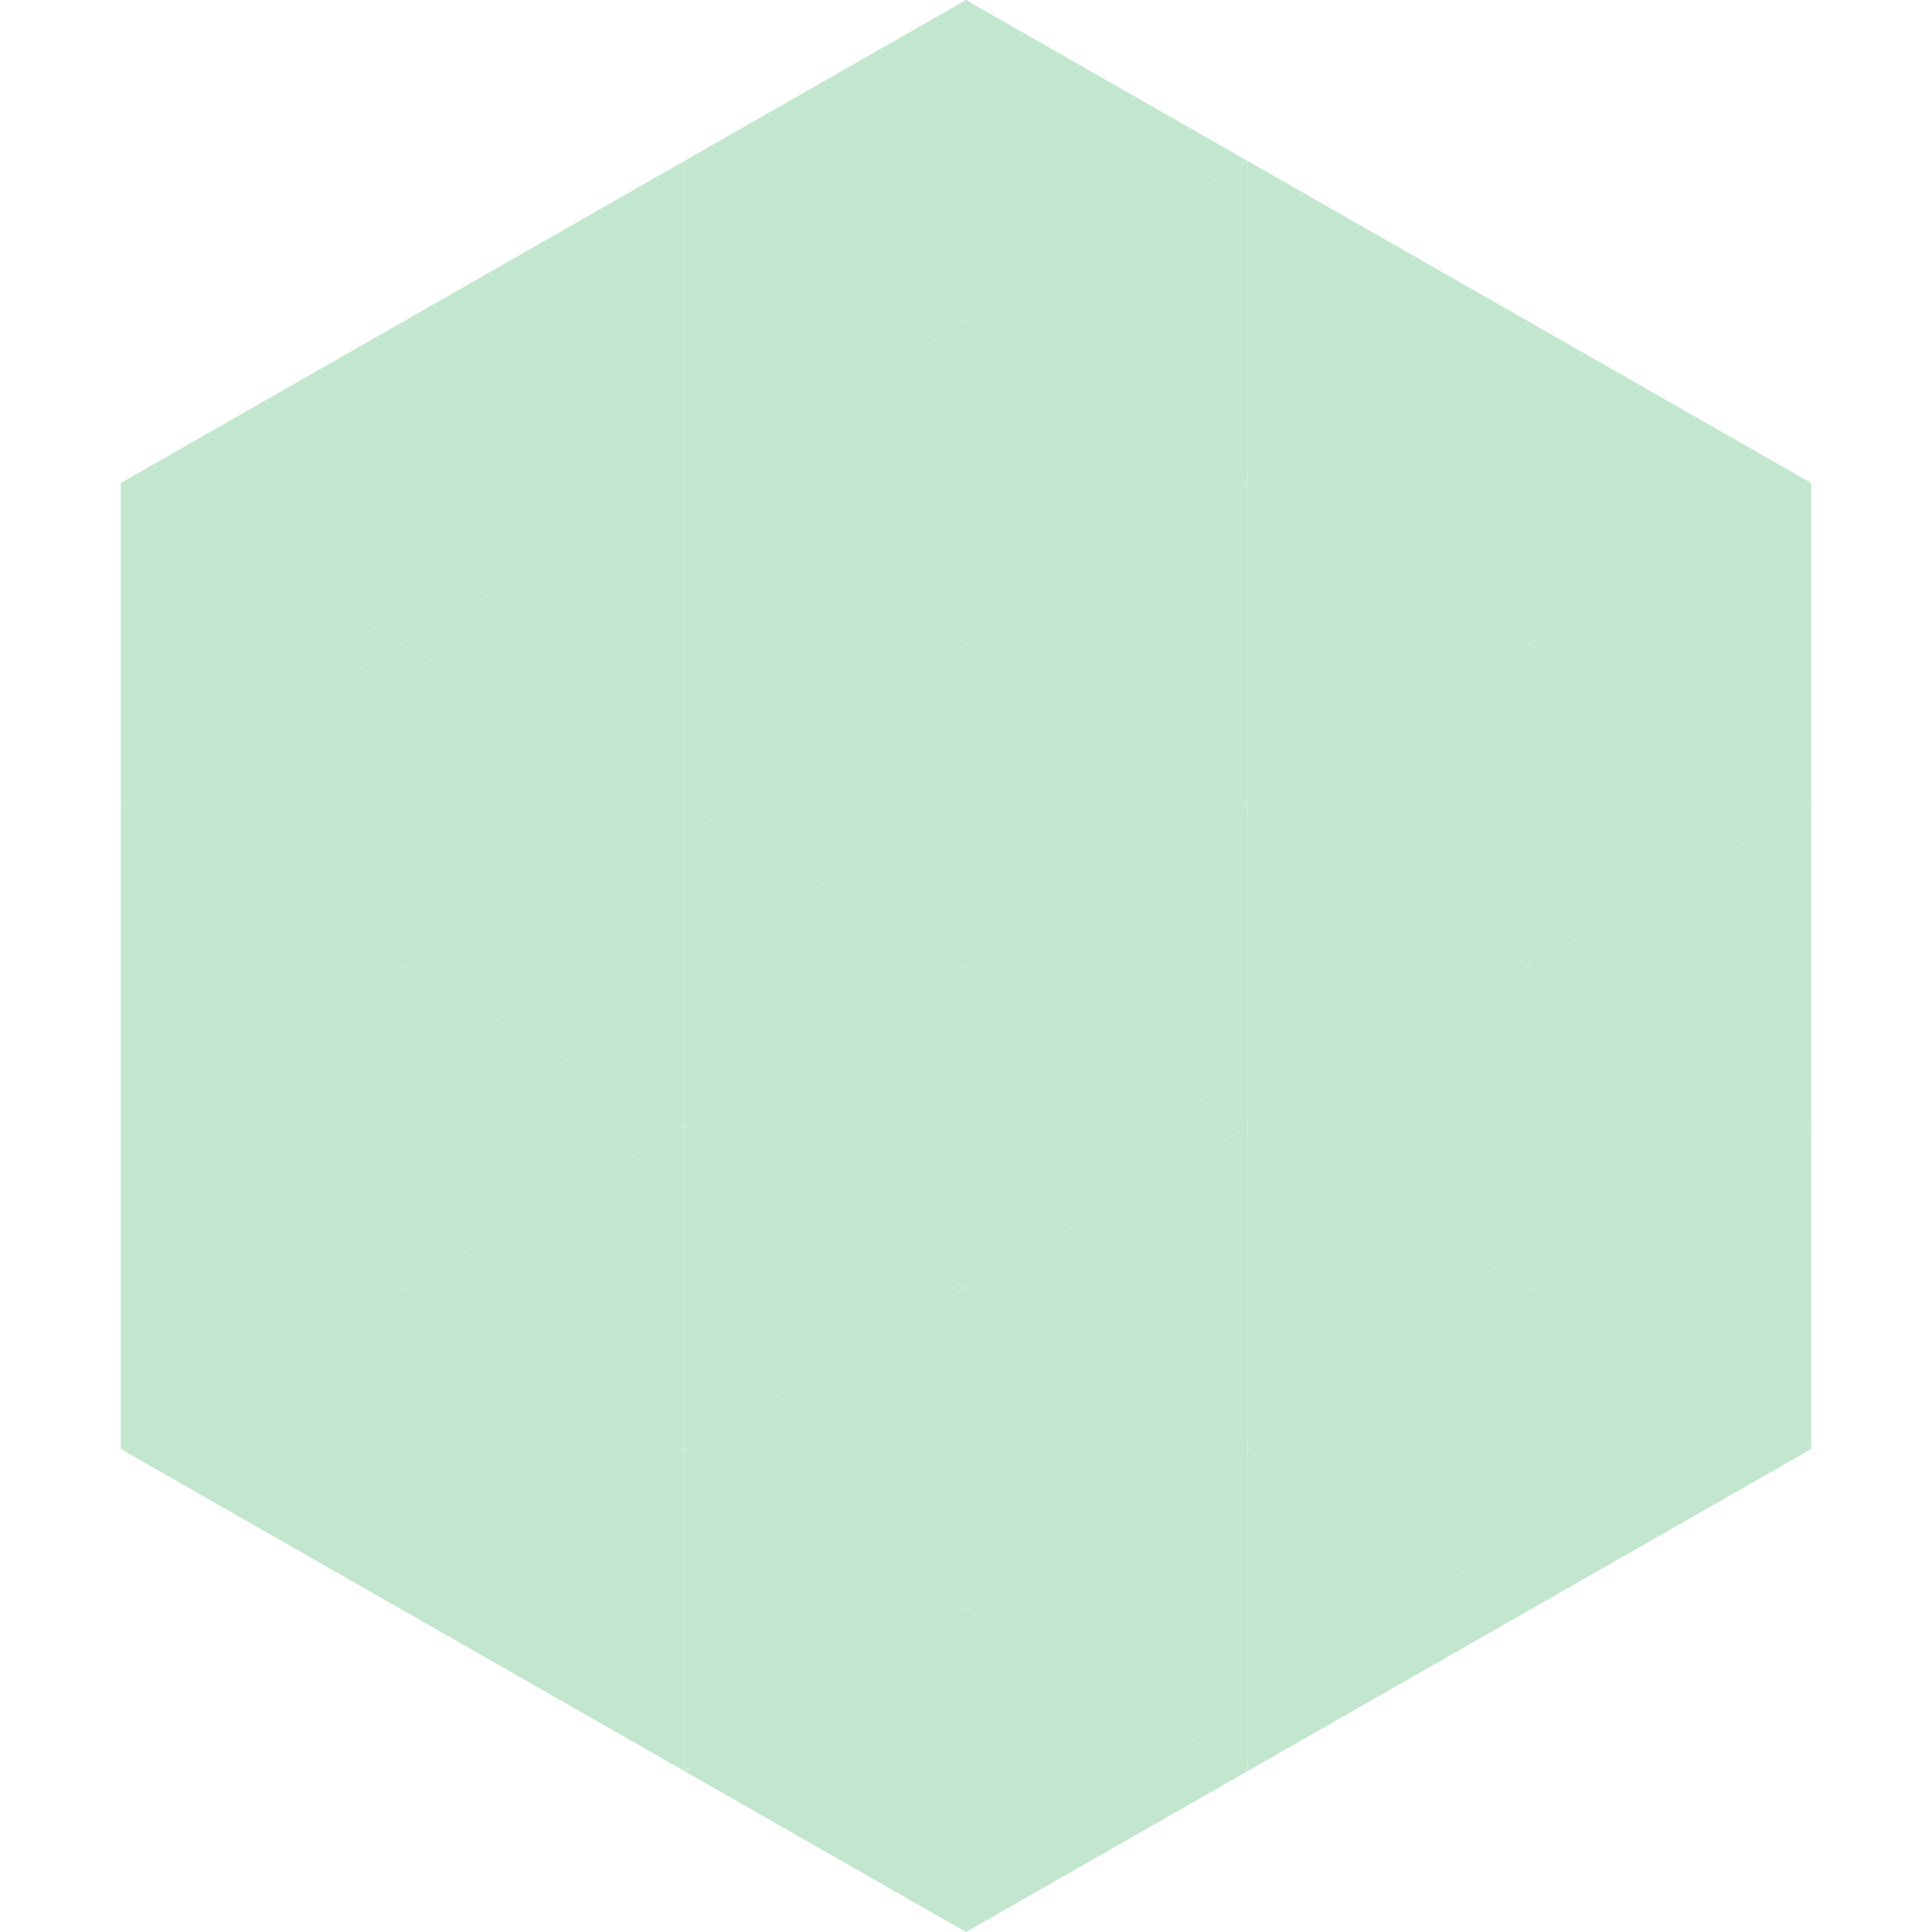 <?xml version="1.0"?>
<!-- Generated by SVGo -->
<svg width="240" height="240"
     xmlns="http://www.w3.org/2000/svg"
     xmlns:xlink="http://www.w3.org/1999/xlink">
<polygon points="50,40 15,60 50,80" style="fill:rgb(194,231,206)" />
<polygon points="190,40 225,60 190,80" style="fill:rgb(194,231,206)" />
<polygon points="15,60 50,80 15,100" style="fill:rgb(194,231,206)" />
<polygon points="225,60 190,80 225,100" style="fill:rgb(194,231,206)" />
<polygon points="50,80 15,100 50,120" style="fill:rgb(194,231,206)" />
<polygon points="190,80 225,100 190,120" style="fill:rgb(194,231,206)" />
<polygon points="15,100 50,120 15,140" style="fill:rgb(194,231,206)" />
<polygon points="225,100 190,120 225,140" style="fill:rgb(194,231,206)" />
<polygon points="50,120 15,140 50,160" style="fill:rgb(194,231,206)" />
<polygon points="190,120 225,140 190,160" style="fill:rgb(194,231,206)" />
<polygon points="15,140 50,160 15,180" style="fill:rgb(194,231,206)" />
<polygon points="225,140 190,160 225,180" style="fill:rgb(194,231,206)" />
<polygon points="50,160 15,180 50,200" style="fill:rgb(194,231,206)" />
<polygon points="190,160 225,180 190,200" style="fill:rgb(194,231,206)" />
<polygon points="15,180 50,200 15,220" style="fill:rgb(255,255,255); fill-opacity:0" />
<polygon points="225,180 190,200 225,220" style="fill:rgb(255,255,255); fill-opacity:0" />
<polygon points="50,0 85,20 50,40" style="fill:rgb(255,255,255); fill-opacity:0" />
<polygon points="190,0 155,20 190,40" style="fill:rgb(255,255,255); fill-opacity:0" />
<polygon points="85,20 50,40 85,60" style="fill:rgb(194,231,206)" />
<polygon points="155,20 190,40 155,60" style="fill:rgb(194,231,206)" />
<polygon points="50,40 85,60 50,80" style="fill:rgb(194,231,206)" />
<polygon points="190,40 155,60 190,80" style="fill:rgb(194,231,206)" />
<polygon points="85,60 50,80 85,100" style="fill:rgb(194,231,206)" />
<polygon points="155,60 190,80 155,100" style="fill:rgb(194,231,206)" />
<polygon points="50,80 85,100 50,120" style="fill:rgb(194,231,206)" />
<polygon points="190,80 155,100 190,120" style="fill:rgb(194,231,206)" />
<polygon points="85,100 50,120 85,140" style="fill:rgb(194,231,206)" />
<polygon points="155,100 190,120 155,140" style="fill:rgb(194,231,206)" />
<polygon points="50,120 85,140 50,160" style="fill:rgb(194,231,206)" />
<polygon points="190,120 155,140 190,160" style="fill:rgb(194,231,206)" />
<polygon points="85,140 50,160 85,180" style="fill:rgb(194,231,206)" />
<polygon points="155,140 190,160 155,180" style="fill:rgb(194,231,206)" />
<polygon points="50,160 85,180 50,200" style="fill:rgb(194,231,206)" />
<polygon points="190,160 155,180 190,200" style="fill:rgb(194,231,206)" />
<polygon points="85,180 50,200 85,220" style="fill:rgb(194,231,206)" />
<polygon points="155,180 190,200 155,220" style="fill:rgb(194,231,206)" />
<polygon points="120,0 85,20 120,40" style="fill:rgb(194,231,206)" />
<polygon points="120,0 155,20 120,40" style="fill:rgb(194,231,206)" />
<polygon points="85,20 120,40 85,60" style="fill:rgb(194,231,206)" />
<polygon points="155,20 120,40 155,60" style="fill:rgb(194,231,206)" />
<polygon points="120,40 85,60 120,80" style="fill:rgb(194,231,206)" />
<polygon points="120,40 155,60 120,80" style="fill:rgb(194,231,206)" />
<polygon points="85,60 120,80 85,100" style="fill:rgb(194,231,206)" />
<polygon points="155,60 120,80 155,100" style="fill:rgb(194,231,206)" />
<polygon points="120,80 85,100 120,120" style="fill:rgb(194,231,206)" />
<polygon points="120,80 155,100 120,120" style="fill:rgb(194,231,206)" />
<polygon points="85,100 120,120 85,140" style="fill:rgb(194,231,206)" />
<polygon points="155,100 120,120 155,140" style="fill:rgb(194,231,206)" />
<polygon points="120,120 85,140 120,160" style="fill:rgb(194,231,206)" />
<polygon points="120,120 155,140 120,160" style="fill:rgb(194,231,206)" />
<polygon points="85,140 120,160 85,180" style="fill:rgb(194,231,206)" />
<polygon points="155,140 120,160 155,180" style="fill:rgb(194,231,206)" />
<polygon points="120,160 85,180 120,200" style="fill:rgb(194,231,206)" />
<polygon points="120,160 155,180 120,200" style="fill:rgb(194,231,206)" />
<polygon points="85,180 120,200 85,220" style="fill:rgb(194,231,206)" />
<polygon points="155,180 120,200 155,220" style="fill:rgb(194,231,206)" />
<polygon points="120,200 85,220 120,240" style="fill:rgb(194,231,206)" />
<polygon points="120,200 155,220 120,240" style="fill:rgb(194,231,206)" />
<polygon points="85,220 120,240 85,260" style="fill:rgb(255,255,255); fill-opacity:0" />
<polygon points="155,220 120,240 155,260" style="fill:rgb(255,255,255); fill-opacity:0" />
</svg>
